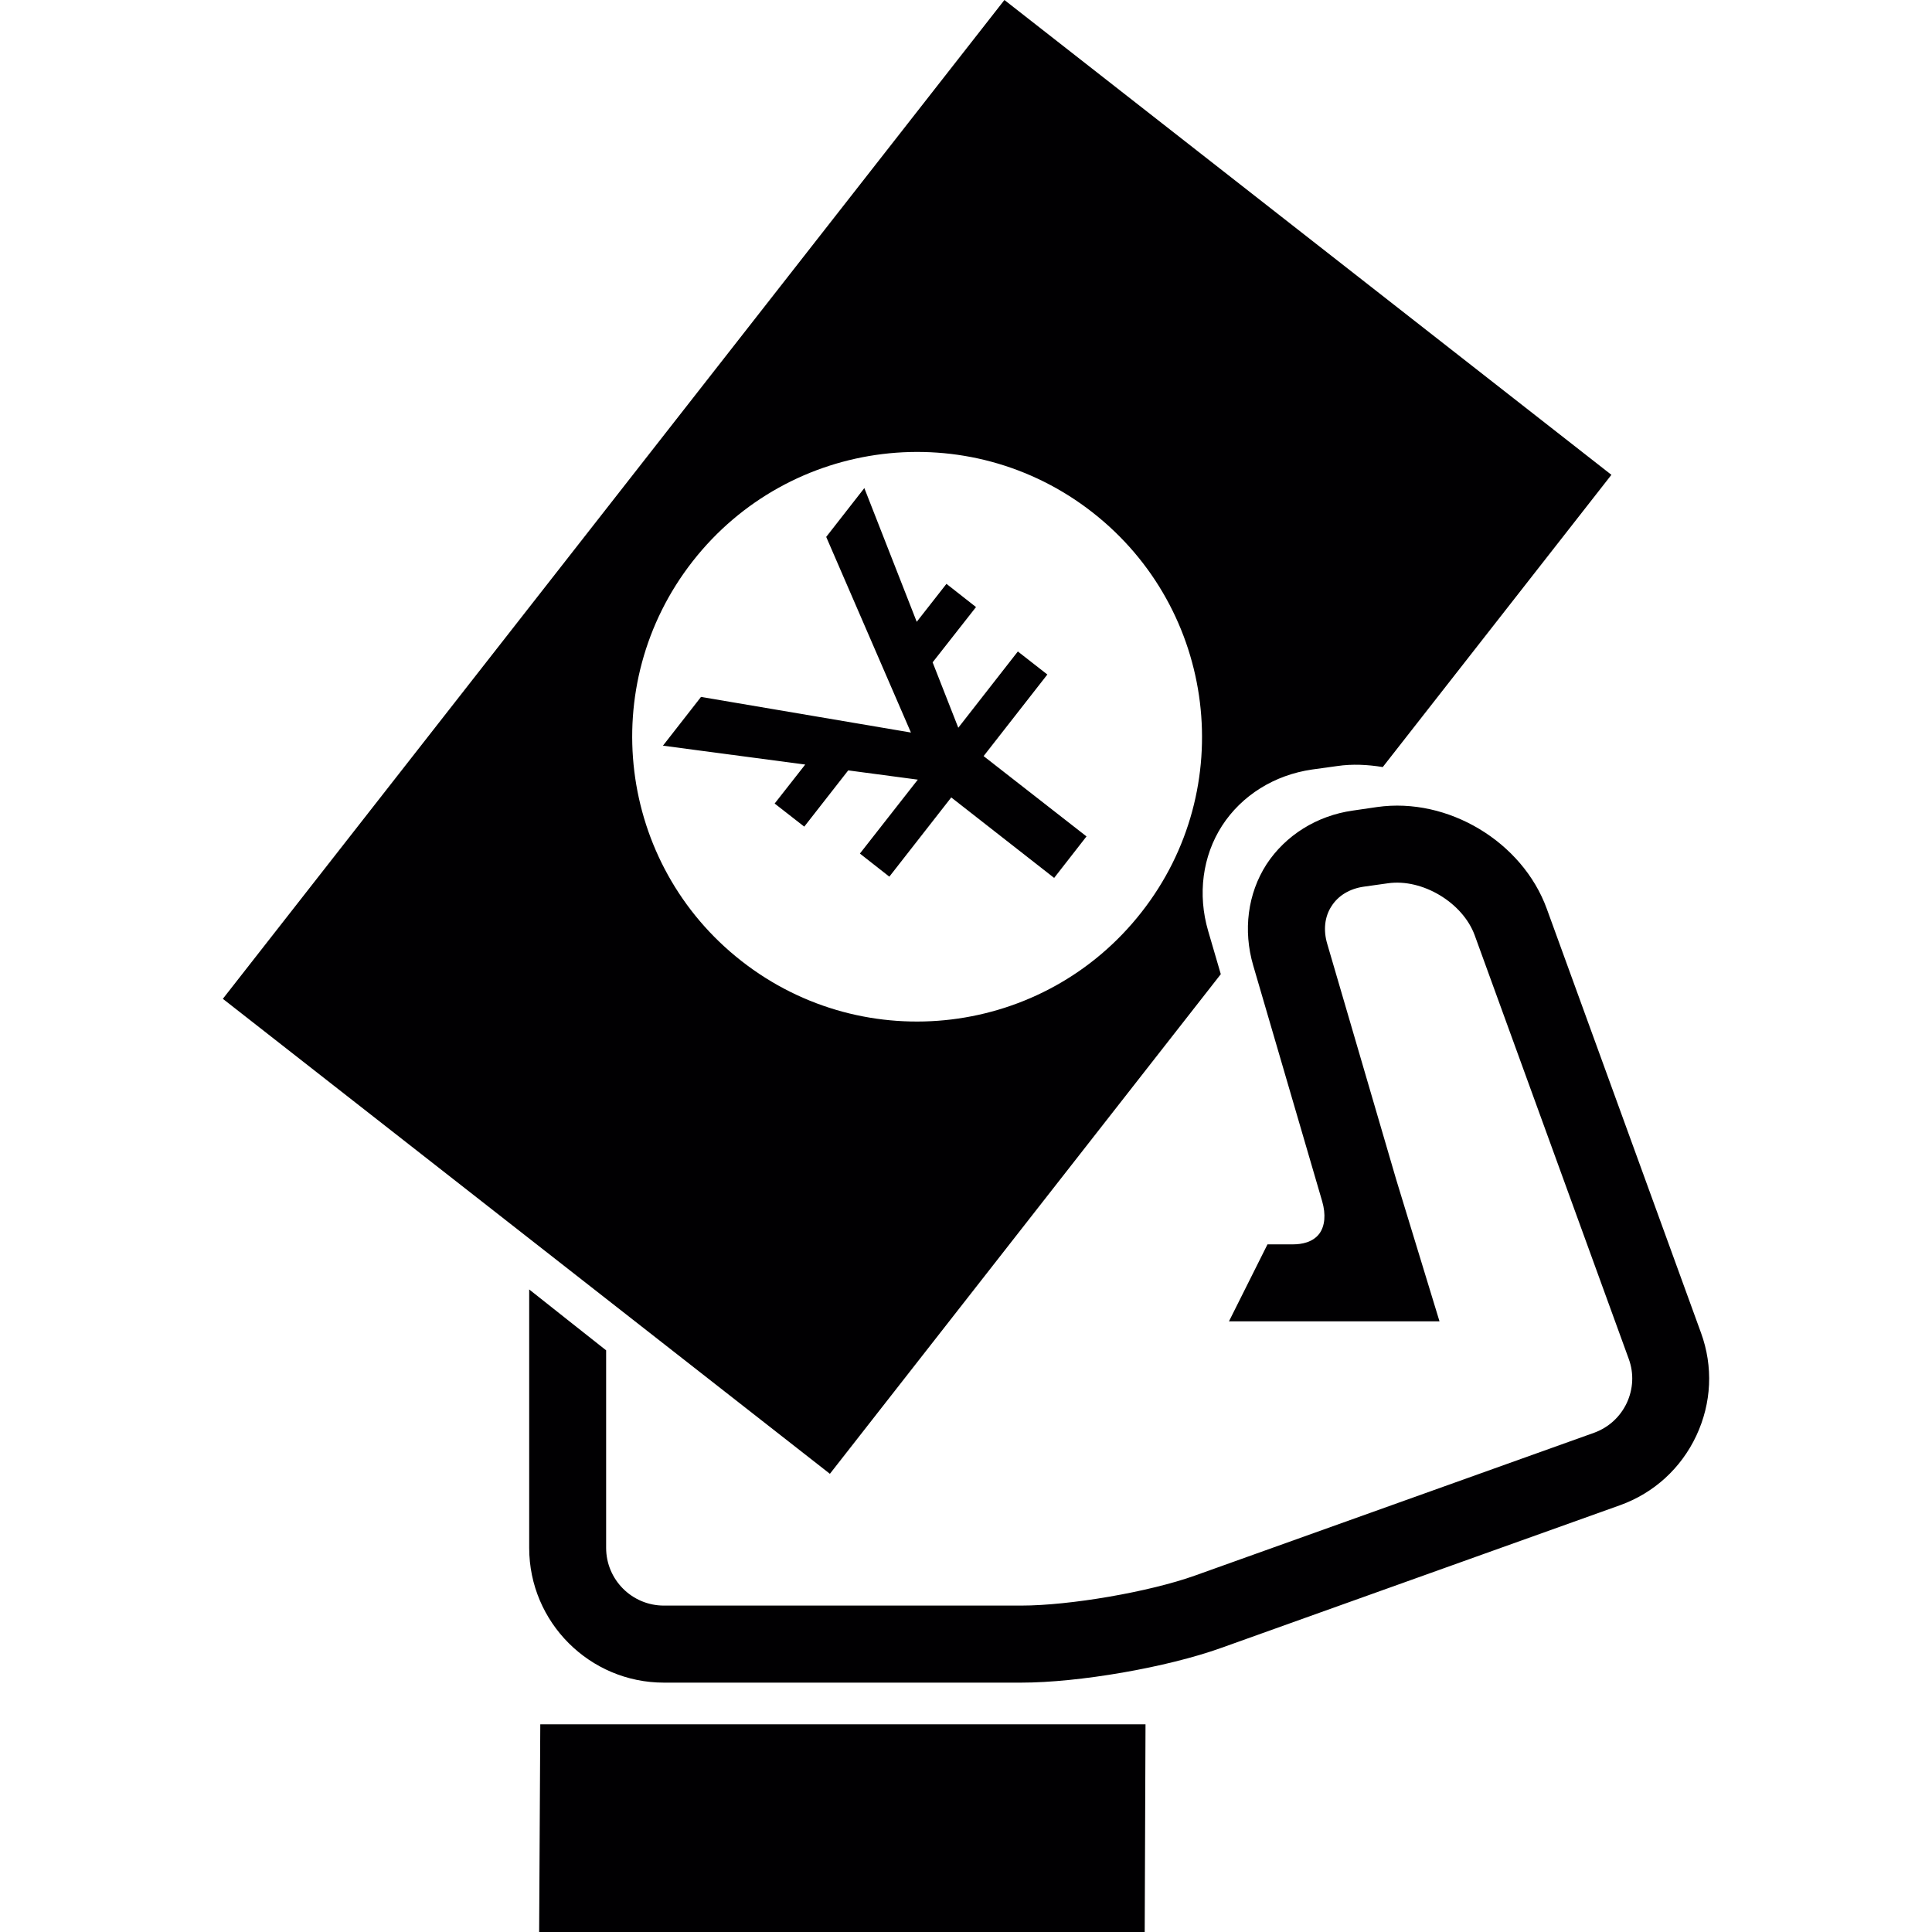 <?xml version="1.0" encoding="iso-8859-1"?>
<!-- Uploaded to: SVG Repo, www.svgrepo.com, Generator: SVG Repo Mixer Tools -->
<svg height="800px" width="800px" version="1.1" id="Capa_1" xmlns="http://www.w3.org/2000/svg" xmlns:xlink="http://www.w3.org/1999/xlink" 
	 viewBox="0 0 201.656 201.656" xml:space="preserve">
<g>
	<path style="fill:#010002;" d="M95.685,64.902l3.103-3.962l3.085,2.423l-4.529,5.77l2.679,6.826l6.217-7.96l3.079,2.405
		l-6.653,8.515l10.74,8.383l-3.377,4.332l-10.74-8.401l-6.462,8.27l-3.073-2.411l6.044-7.715l-7.262-0.967l-4.589,5.871
		l-3.091-2.411l3.192-4.069l-14.852-1.969l3.974-5.09l21.91,3.717l-8.843-20.419l3.98-5.096L95.685,64.902z M56.274,201.656h63.207
		l0.084-21.678H56.393L56.274,201.656z M169.101,157.108c3.532-1.271,6.355-3.849,7.954-7.25c1.599-3.413,1.778-7.214,0.489-10.746
		l-16.093-44.25c-2.542-7.005-10.323-11.677-17.71-10.627l-2.53,0.37c-3.759,0.525-7.041,2.59-9.016,5.609
		c-1.969,3.055-2.458,6.898-1.39,10.555l7.202,24.625c0.394,1.366,0.286,2.578-0.298,3.371c-0.686,0.919-1.874,1.116-2.739,1.116
		h-2.673l-4.022,8.037h6.707h15.269l-4.517-14.792l-7.202-24.613c-0.424-1.426-0.269-2.834,0.442-3.92
		c0.704-1.116,1.903-1.838,3.389-2.047l2.506-0.352c3.592-0.513,7.805,2.017,9.052,5.418l16.087,44.238
		c0.549,1.504,0.465,3.133-0.209,4.583c-0.686,1.456-1.886,2.554-3.395,3.109l-41.661,14.905
		c-4.773,1.712-13.079,3.139-18.151,3.139H69.293c-3.33,0-6.027-2.703-6.027-6.027v-20.616c-2.685-2.112-5.358-4.242-8.031-6.355
		v26.976c0,7.763,6.313,14.064,14.058,14.064h37.299c6.033,0,15.198-1.587,20.866-3.622L169.101,157.108z M104.838,0l63.356,49.561
		l-23.867,30.503c-1.569-0.257-3.168-0.34-4.75-0.107l-2.631,0.364c-3.92,0.567-7.333,2.691-9.386,5.859
		c-2.053,3.18-2.572,7.178-1.456,10.991l1.319,4.511l-40.801,52.15l-63.362-49.579L104.838,0z M114.039,53.487
		c-12.924-10.114-31.612-7.84-41.738,5.096c-10.12,12.936-7.829,31.624,5.102,41.732c12.924,10.108,31.612,7.834,41.738-5.096
		C129.278,82.301,126.975,63.607,114.039,53.487z"/>
</g>
</svg>